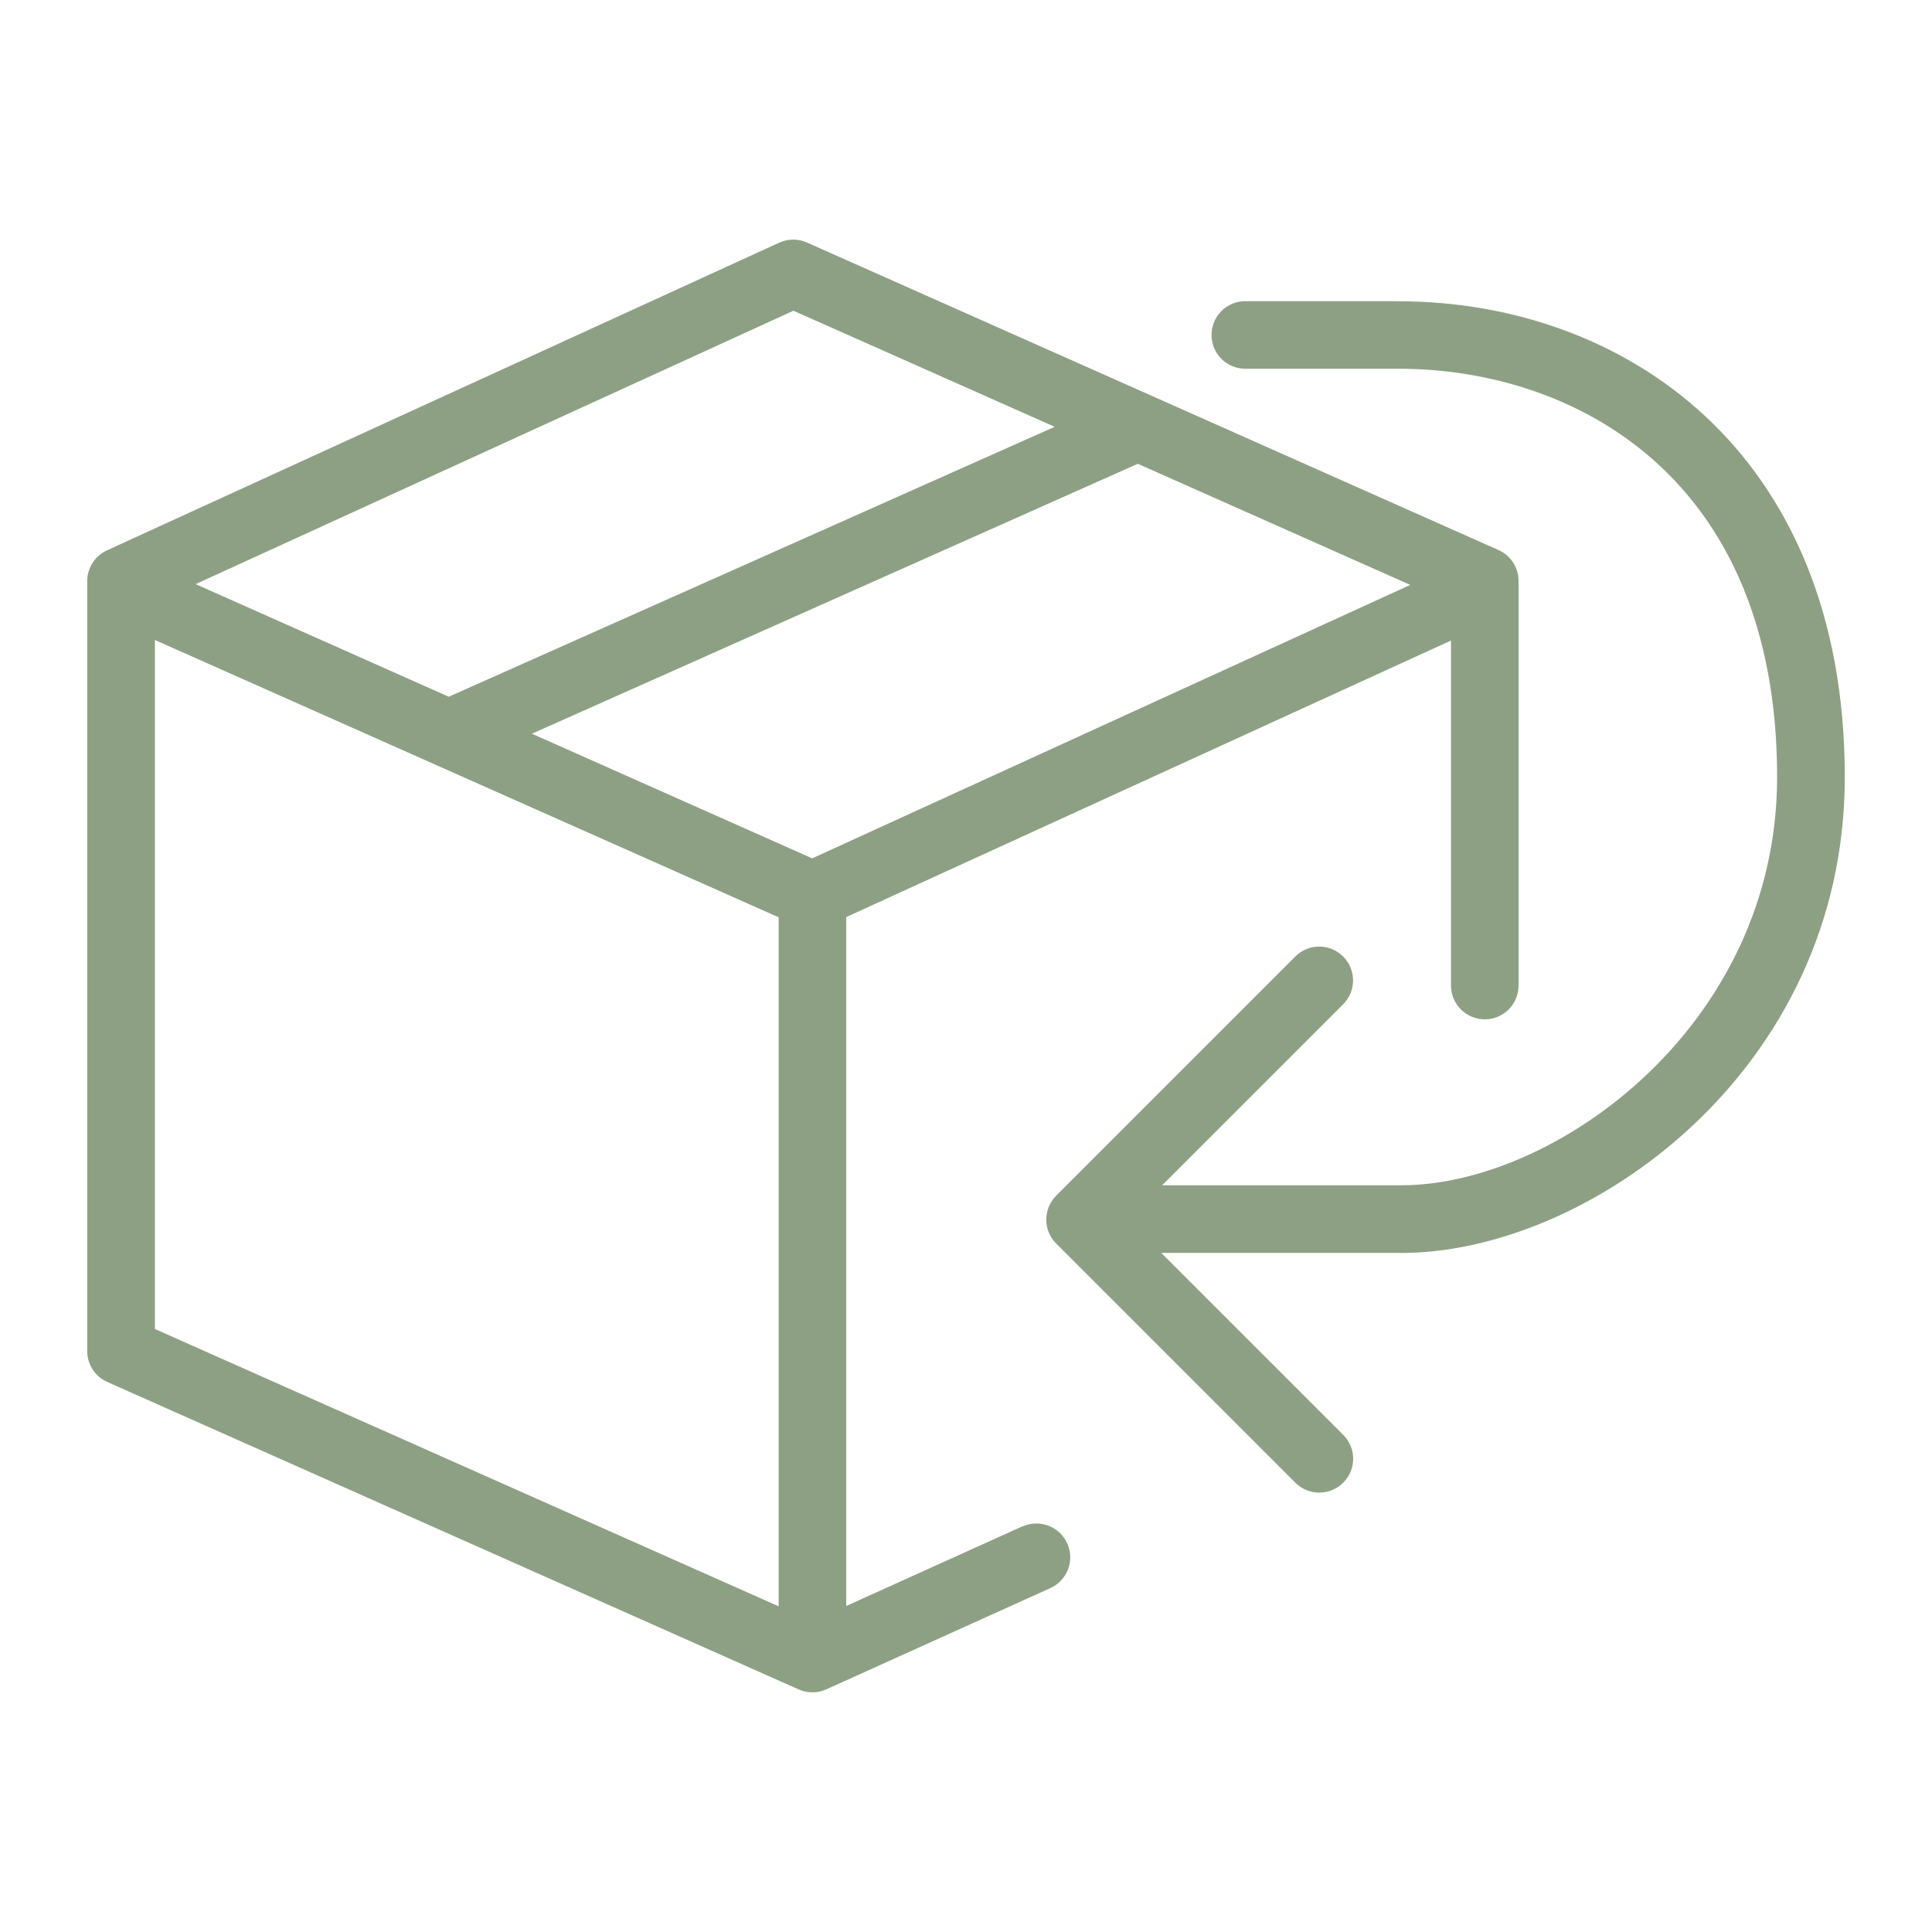 <?xml version="1.0" encoding="UTF-8"?><svg id="icoon_zwart_L" xmlns="http://www.w3.org/2000/svg" viewBox="0 0 175 175"><defs><style>.cls-1{fill:#8ea084;stroke-width:0px;}</style></defs><path class="cls-1" d="m92.62,138.25l-15.97,7.22v-62.4l54.78-25.05v31.25c0,1.69,1.37,3.06,3.06,3.06s3.06-1.37,3.06-3.06v-36.65c0-1.21-.71-2.31-1.82-2.8l-62.63-27.85c-.8-.36-1.72-.35-2.52.01L9.69,49.85c-1.09.5-1.79,1.59-1.79,2.79v.57h0v69.17c0,1.21.71,2.31,1.82,2.8l62.63,27.85c.4.18.82.26,1.24.26s.86-.09,1.26-.27l20.29-9.17c1.54-.7,2.23-2.51,1.53-4.05-.7-1.54-2.52-2.23-4.05-1.53Zm35.12-85.27l-54.17,24.77-25.39-11.29,54.88-24.45,24.68,10.97Zm-55.86-24.83l23.65,10.51-54.88,24.45-22.93-10.2,54.16-24.77ZM14.03,57.97l56.5,25.12v62.41l-56.5-25.12v-62.41Z"/><path class="cls-1" d="m126.67,27.28h-13.87c-1.69,0-3.06,1.37-3.06,3.06s1.37,3.06,3.06,3.06h13.87c15.82,0,34.3,9.68,34.3,36.98,0,22.57-20.14,36.98-34.01,36.98h-21.69l16.39-16.39c1.2-1.2,1.2-3.13,0-4.33s-3.13-1.2-4.33,0l-21.66,21.66c-.57.57-.9,1.35-.9,2.17s.32,1.59.9,2.17l21.66,21.66c.6.6,1.38.9,2.17.9s1.57-.3,2.17-.9c1.2-1.2,1.2-3.13,0-4.33l-16.48-16.48h21.78c16.76,0,40.13-16.4,40.13-43.1,0-29.77-20.3-43.1-40.42-43.1Z"/></svg>